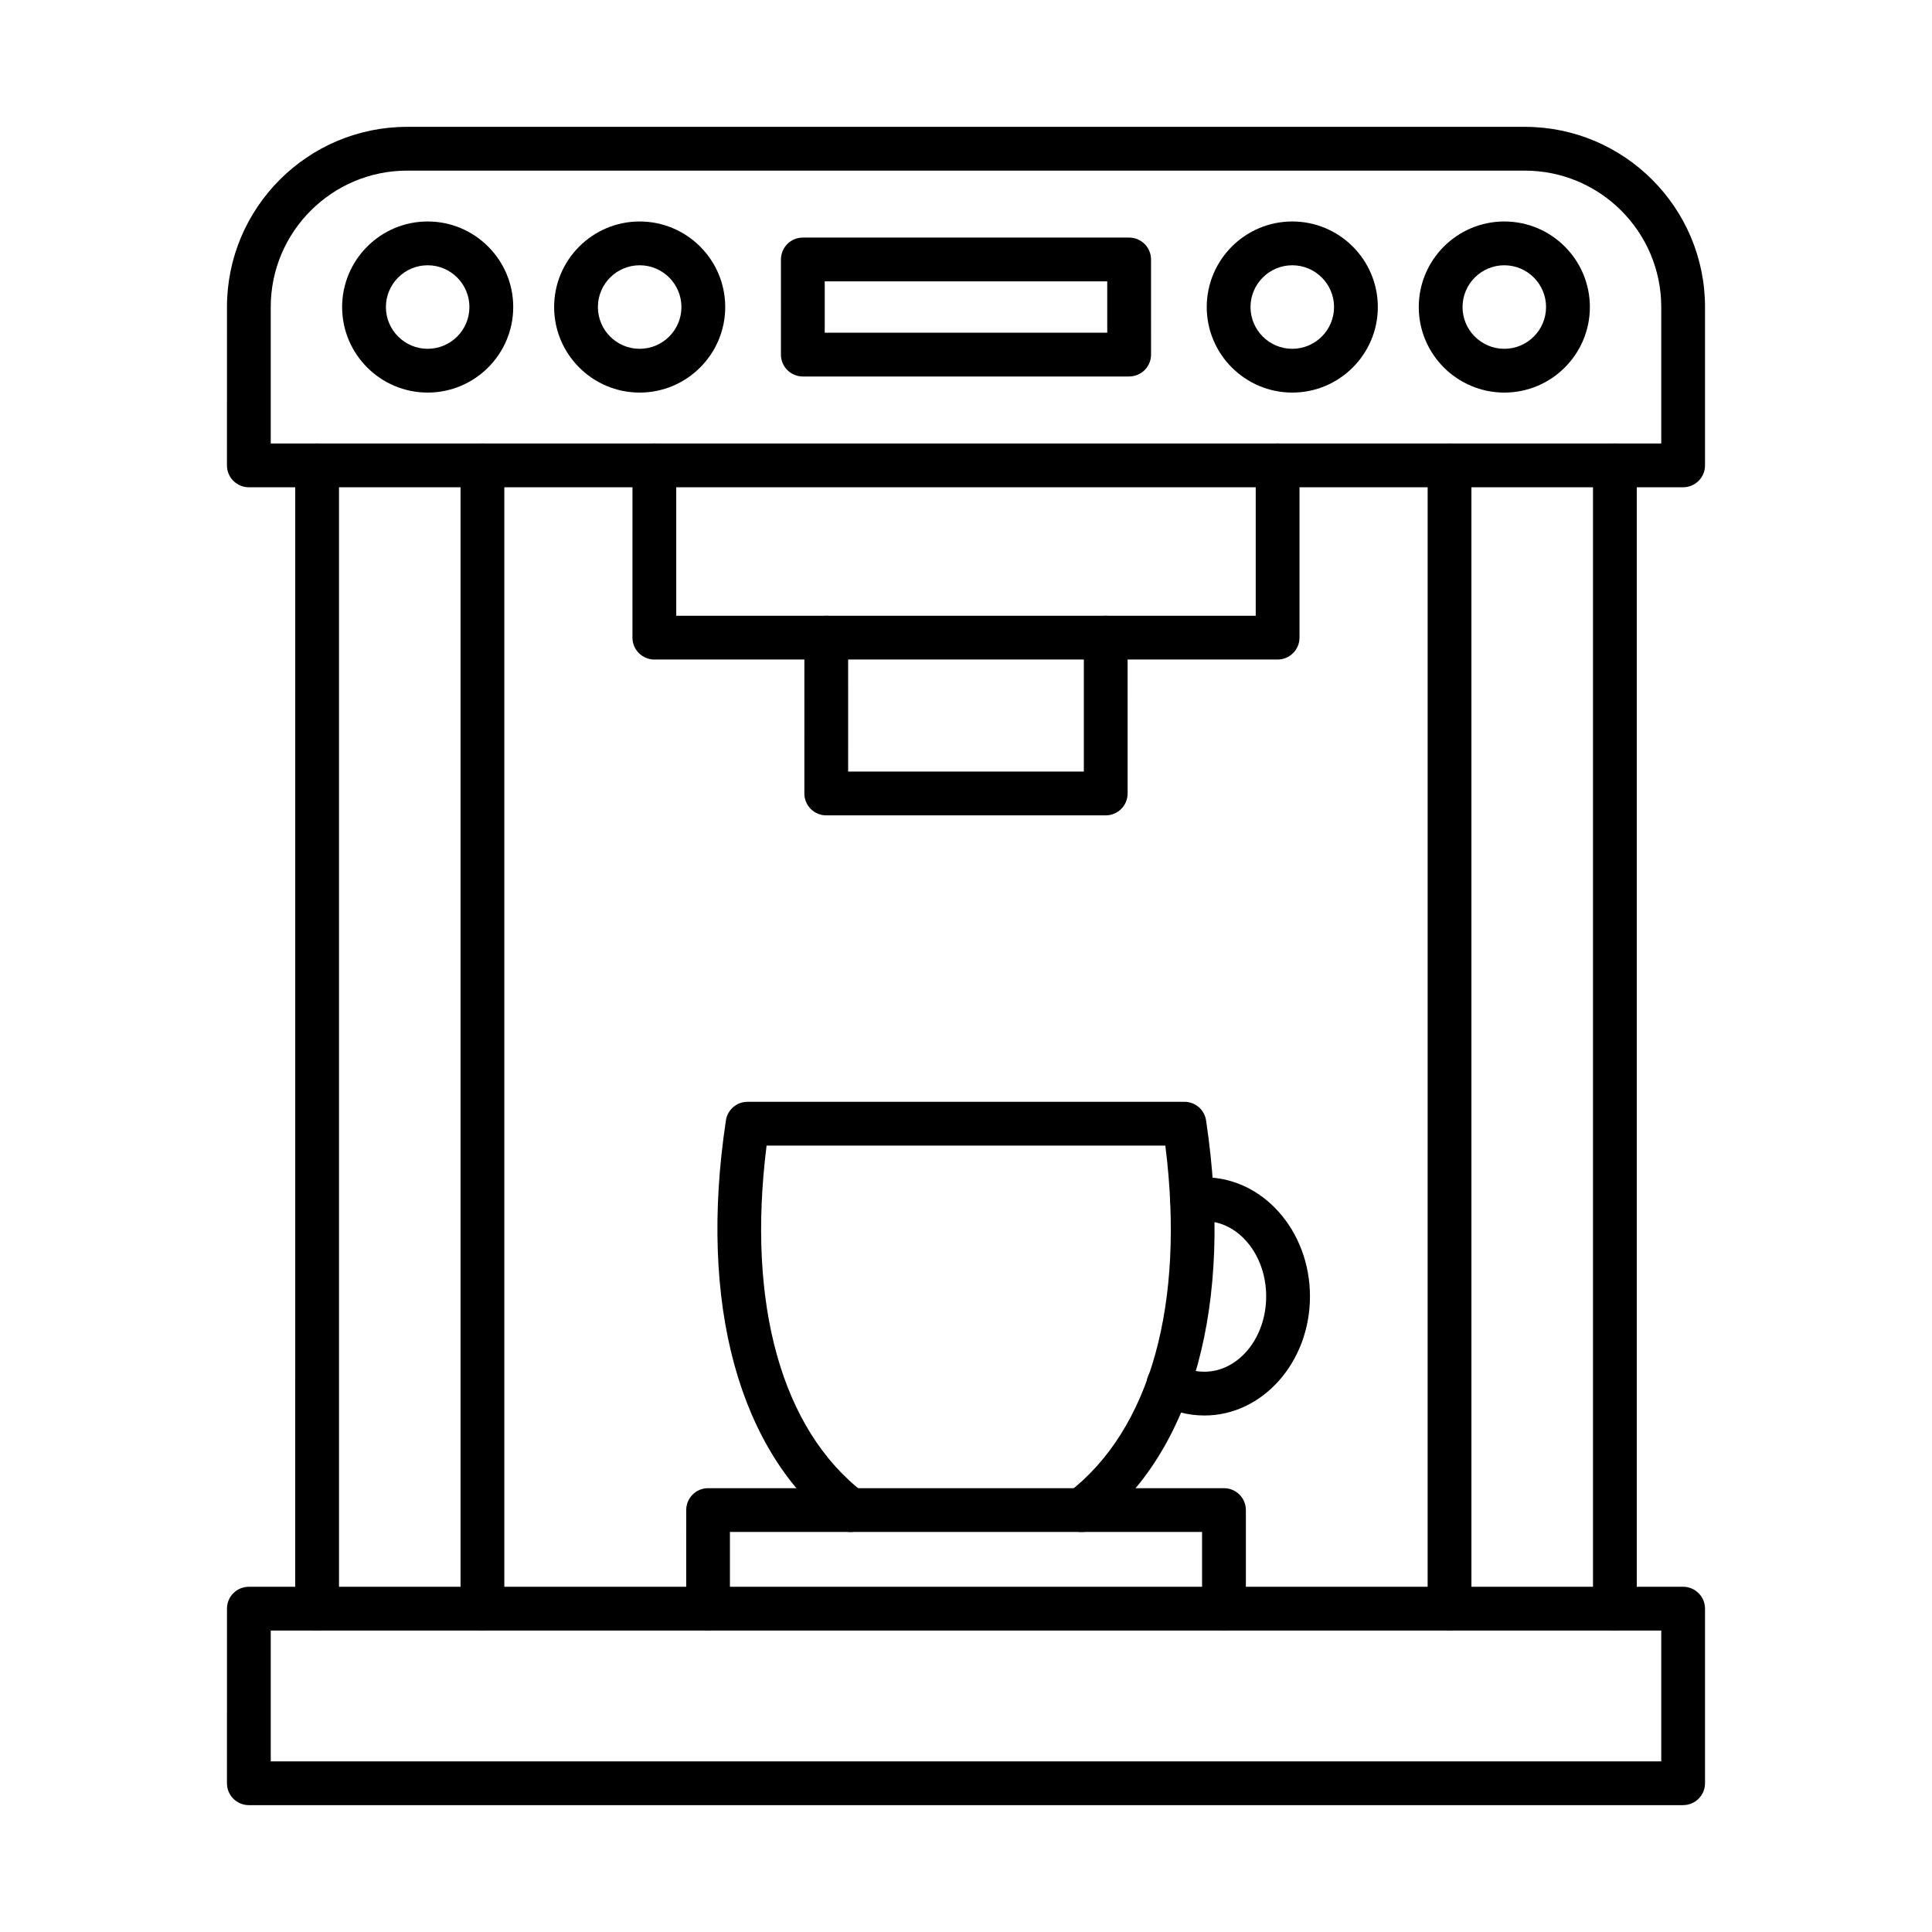 <?xml version="1.0" encoding="UTF-8"?>
<!-- The Best Svg Icon site in the world: iconSvg.co, Visit us! https://iconsvg.co -->
<svg fill="#000000" width="800px" height="800px" version="1.1" viewBox="144 144 512 512" xmlns="http://www.w3.org/2000/svg">
 <g fill-rule="evenodd">
  <path d="m215.75 610.78h368.5v-34.664h-368.5zm374.3 11.602h-380.1c-3.203 0-5.805-2.598-5.805-5.801l0.004-46.27c0-3.203 2.594-5.801 5.797-5.801h380.1c3.203 0 5.801 2.598 5.801 5.801v46.266c0 3.203-2.598 5.801-5.801 5.801z"/>
  <path d="m228.04 576.11c-3.203 0-5.805-2.598-5.805-5.801l0.004-302.98c0-3.203 2.594-5.801 5.797-5.801s5.801 2.598 5.801 5.801l0.004 302.98c0 3.203-2.602 5.801-5.801 5.801zm343.92 0c-3.207 0-5.801-2.598-5.801-5.801v-302.98c0-3.203 2.59-5.801 5.801-5.801 3.203 0 5.801 2.598 5.801 5.801v302.98c0 3.203-2.598 5.801-5.801 5.801z"/>
  <path d="m215.75 261.53h368.5v-36.156c0-19.941-16.227-36.156-36.156-36.156h-296.19c-19.941 0-36.156 16.215-36.156 36.156zm374.3 11.602h-380.1c-3.203 0-5.805-2.598-5.805-5.801l0.004-41.957c0-26.336 21.418-47.758 47.754-47.758h296.19c26.336 0 47.754 21.422 47.754 47.758v41.957c0 3.203-2.598 5.801-5.801 5.801z"/>
  <path d="m486.47 214.3c-6.106 0-11.07 4.965-11.07 11.07 0.004 6.102 4.965 11.066 11.07 11.066s11.066-4.965 11.066-11.066c0-6.106-4.965-11.07-11.066-11.07zm0 33.738c-12.5 0-22.672-10.172-22.672-22.672 0.004-12.5 10.172-22.672 22.672-22.672 12.512 0 22.668 10.172 22.668 22.672s-10.16 22.672-22.668 22.672z"/>
  <path d="m542.66 214.3c-6.106 0-11.07 4.965-11.07 11.07 0 6.102 4.965 11.066 11.066 11.066 6.102 0 11.066-4.965 11.066-11.066 0.004-6.106-4.965-11.07-11.062-11.07zm0 33.738c-12.5 0-22.672-10.172-22.672-22.672s10.172-22.672 22.672-22.672c12.512 0 22.672 10.172 22.672 22.672 0.004 12.5-10.16 22.672-22.668 22.672z"/>
  <path d="m257.34 214.3c-6.102 0-11.07 4.965-11.07 11.07 0.004 6.102 4.965 11.066 11.066 11.066 6.106 0 11.066-4.965 11.066-11.066 0-6.106-4.965-11.07-11.066-11.07zm0 33.738c-12.5 0-22.672-10.172-22.672-22.672 0.004-12.5 10.172-22.672 22.672-22.672s22.672 10.172 22.672 22.672-10.172 22.672-22.668 22.672z"/>
  <path d="m313.52 214.3c-6.106 0-11.07 4.965-11.07 11.07 0.004 6.102 4.965 11.066 11.066 11.066 6.109 0 11.07-4.965 11.07-11.066 0-6.106-4.965-11.07-11.066-11.07zm0 33.738c-12.5 0-22.672-10.172-22.672-22.672 0.004-12.5 10.172-22.672 22.672-22.672 12.504 0 22.672 10.172 22.672 22.672s-10.172 22.672-22.668 22.672z"/>
  <path d="m362.56 232.18h74.871v-13.617h-74.871zm80.672 11.594h-86.473c-3.203 0-5.805-2.59-5.805-5.801l0.004-25.211c0-3.203 2.598-5.801 5.801-5.801h86.477c3.203 0 5.801 2.598 5.801 5.801l0.004 25.207c0 3.211-2.602 5.801-5.801 5.801z"/>
  <path d="m482.59 318.78h-165.18c-3.203 0-5.805-2.598-5.805-5.801l0.004-45.652c0-3.203 2.594-5.801 5.797-5.801s5.801 2.598 5.801 5.801l0.004 39.852h153.57v-39.852c0-3.203 2.598-5.801 5.801-5.801s5.801 2.598 5.801 5.801v45.652c0 3.203-2.598 5.801-5.801 5.801z"/>
  <path d="m437.03 360.08h-74.062c-3.203 0-5.805-2.598-5.805-5.801l0.004-41.293c0-3.211 2.598-5.801 5.797-5.801 3.203 0 5.801 2.59 5.801 5.801l0.004 35.492h62.461v-35.492c0-3.211 2.594-5.801 5.797-5.801 3.207 0 5.801 2.59 5.801 5.801l0.004 41.293c0 3.203-2.602 5.801-5.801 5.801z"/>
  <path d="m468.36 576.11c-3.199 0-5.801-2.598-5.801-5.801v-20.324h-125.12v20.324c0 3.203-2.59 5.801-5.789 5.801-3.211 0-5.801-2.598-5.801-5.801l0.004-26.125c0-3.203 2.586-5.801 5.797-5.801h136.72c3.203 0 5.801 2.598 5.801 5.801v26.125c0 3.203-2.598 5.801-5.801 5.801z"/>
  <path d="m369.4 549.99c-1.227 0-2.469-0.383-3.527-1.188-26.07-19.961-36.832-59.281-29.5-107.88 0.426-2.84 2.859-4.934 5.731-4.934h115.78c2.875 0 5.309 2.094 5.738 4.938 7.32 48.594-3.426 87.914-29.508 107.88-2.535 1.941-6.184 1.461-8.129-1.086-1.941-2.539-1.461-6.184 1.078-8.129 21.777-16.668 31.059-50.023 25.762-91.992h-105.67c-5.285 41.969 3.996 75.324 25.762 91.992 2.551 1.945 3.031 5.59 1.086 8.129-1.148 1.488-2.871 2.277-4.609 2.273z"/>
  <path d="m463.18 519.12c-4.328 0-8.48-1.086-12.348-3.234-2.797-1.551-3.805-5.074-2.254-7.887 1.551-2.801 5.086-3.816 7.887-2.254 2.117 1.176 4.379 1.773 6.719 1.773 9.023 0 16.367-8.953 16.367-19.961 0-10.996-7.344-19.949-16.367-19.949-0.766 0-1.531 0.059-2.285 0.191-3.16 0.543-6.164-1.57-6.707-4.723-0.539-3.164 1.57-6.164 4.734-6.707 1.402-0.242 2.84-0.363 4.262-0.363 15.434 0 27.969 14.148 27.969 31.555 0 17.402-12.539 31.562-27.965 31.562z"/>
  <path d="m271.85 576.11c-3.199 0-5.801-2.598-5.801-5.801v-302.98c0-3.203 2.598-5.801 5.801-5.801s5.801 2.598 5.801 5.801v302.98c0 3.203-2.598 5.801-5.801 5.801zm256.29 0c-3.199 0-5.801-2.598-5.801-5.801l0.004-302.98c0-3.203 2.594-5.801 5.797-5.801s5.801 2.598 5.801 5.801l0.004 302.98c0 3.203-2.602 5.801-5.805 5.801z"/>
 </g>
</svg>